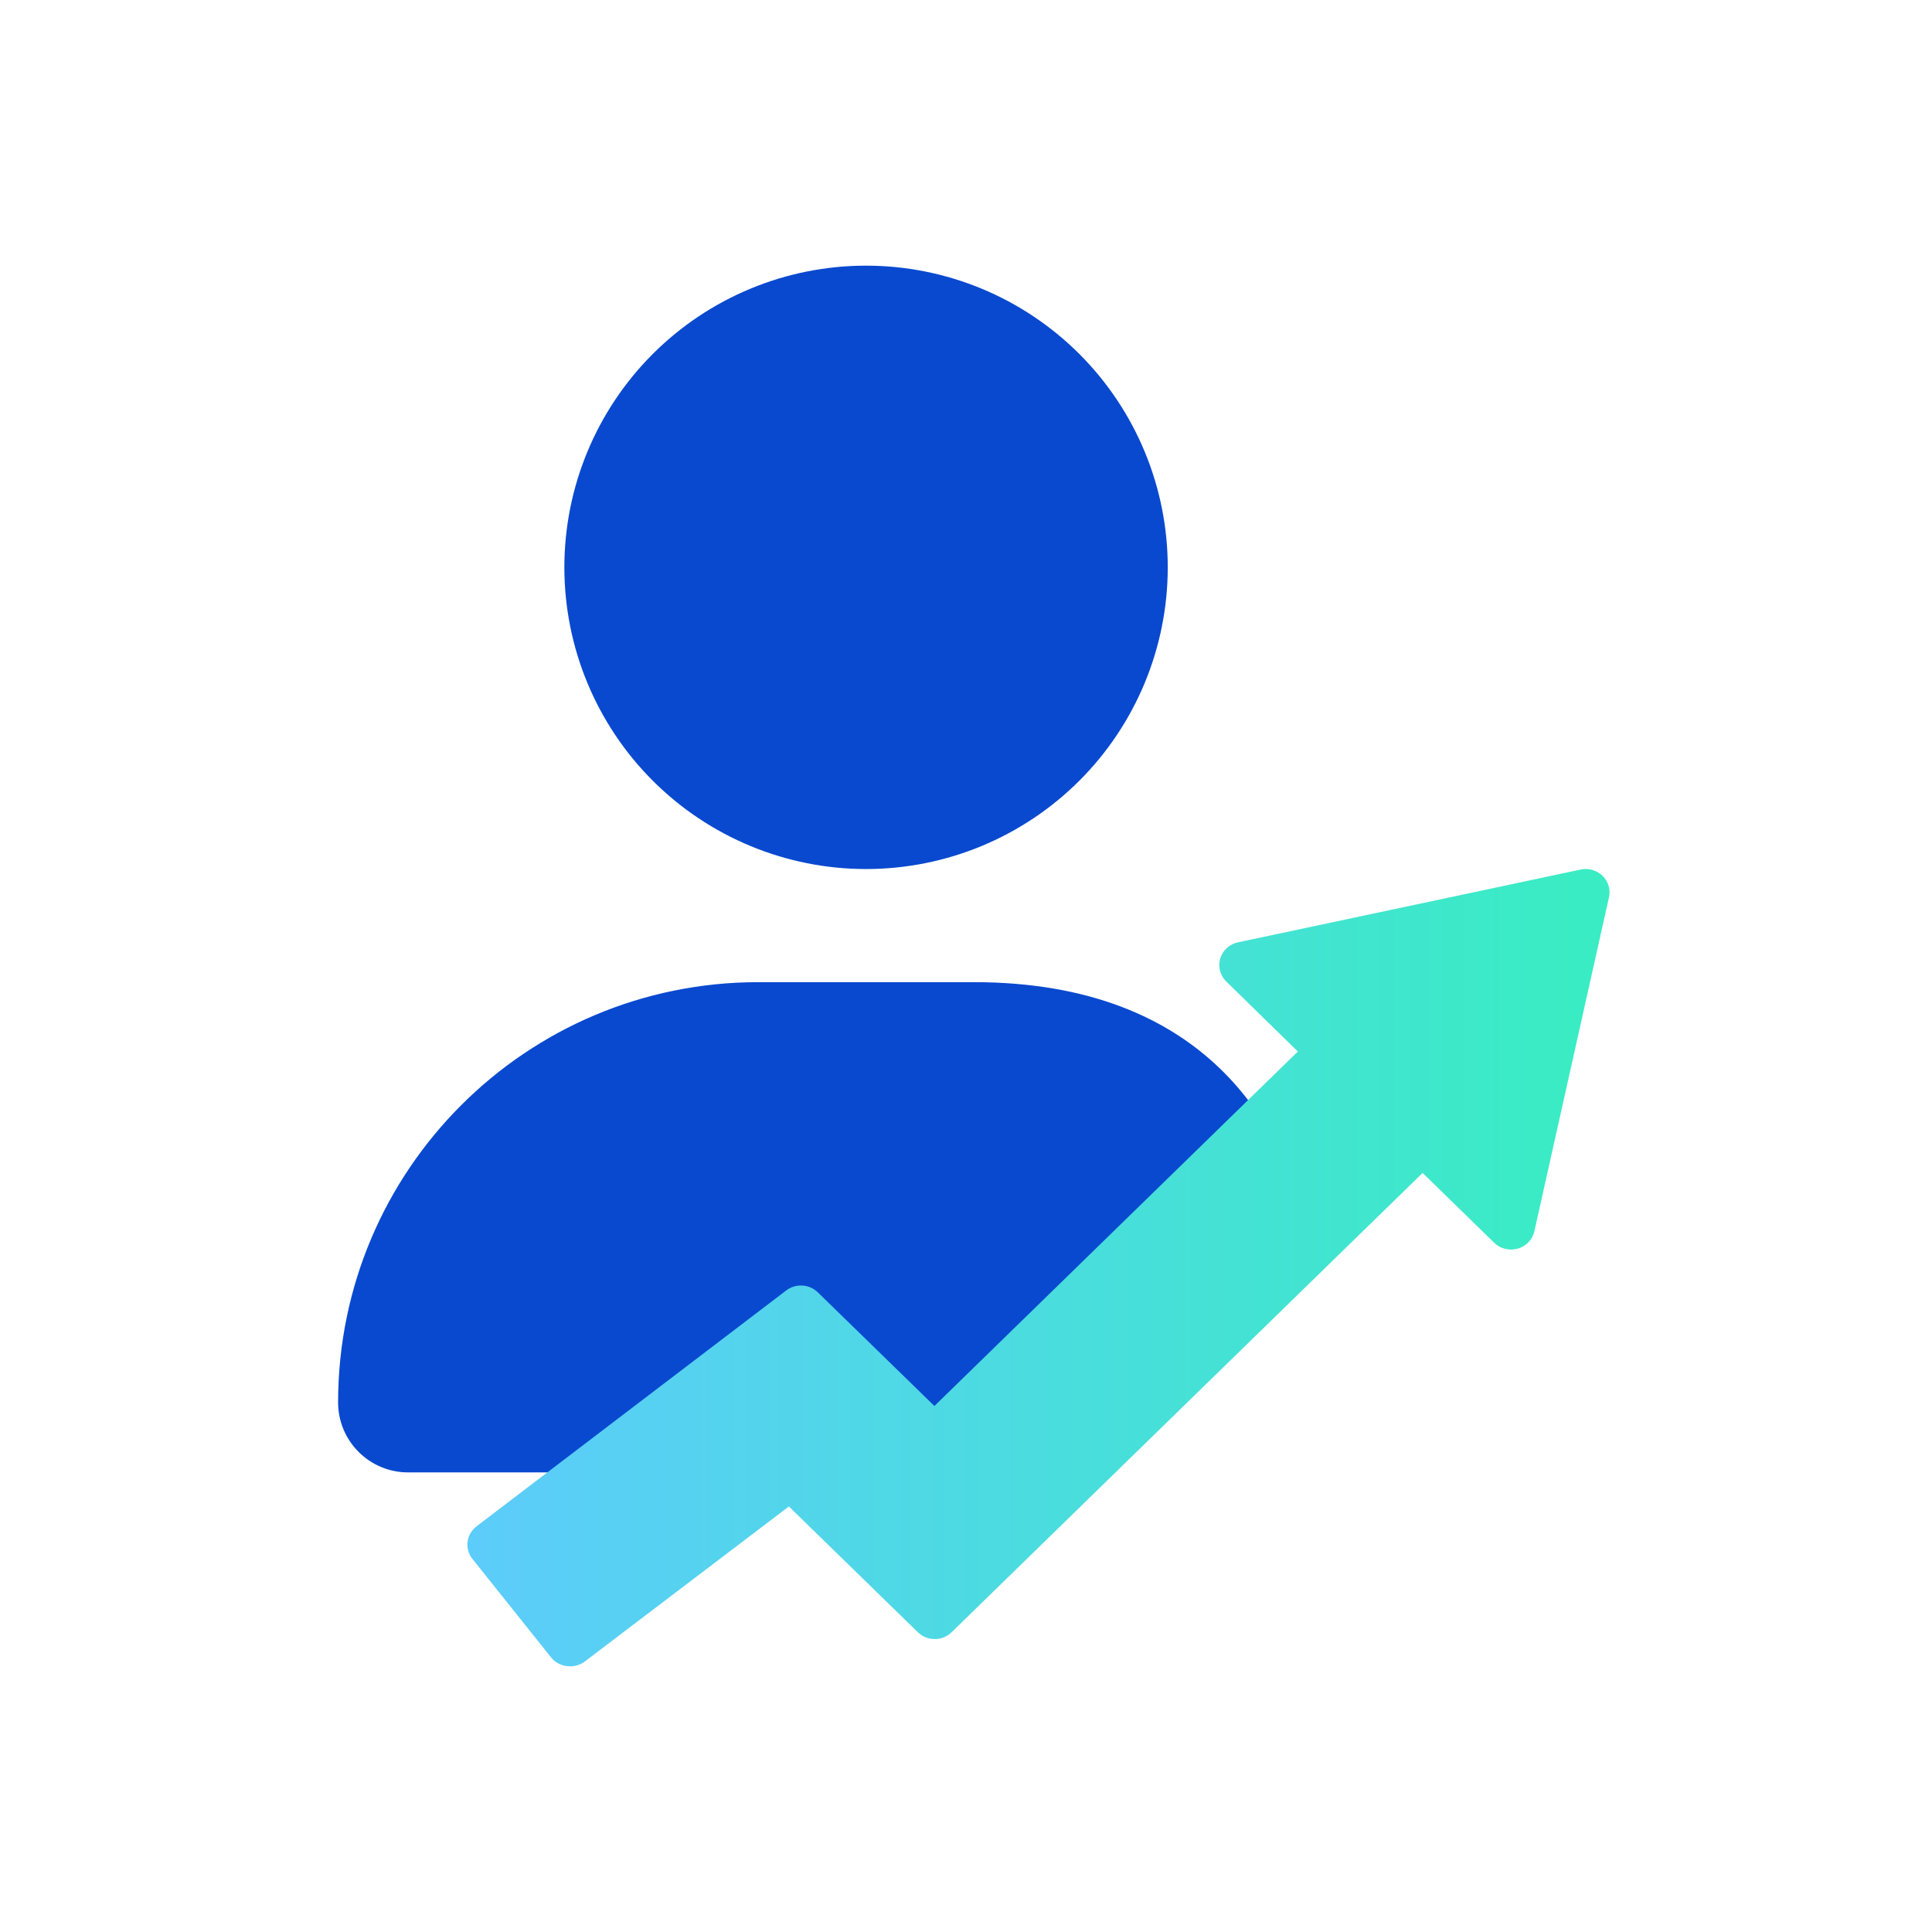 <svg width="80" height="80" viewBox="0 0 80 80" fill="none" xmlns="http://www.w3.org/2000/svg">
<path d="M23.369 23.492C23.369 20.179 24.685 17.002 27.028 14.659C29.371 12.316 32.548 11 35.861 11C39.175 11 42.352 12.316 44.695 14.659C47.038 17.002 48.354 20.179 48.354 23.492C48.354 26.805 47.038 29.983 44.695 32.326C42.352 34.668 39.175 35.985 35.861 35.985C32.548 35.985 29.371 34.668 27.028 32.326C24.685 29.983 23.369 26.805 23.369 23.492Z" fill="#0949CF"/>
<path d="M14 58.071C14 48.457 21.788 40.669 31.401 40.669H40.322C49.935 40.669 53.261 46.692 54.154 51.154C54.154 52.754 45.939 60.969 44.338 60.969H16.899C15.298 60.969 14 59.671 14 58.071Z" fill="#0949CF"/>
<path d="M23.602 68.999C23.561 68.999 23.519 68.997 23.478 68.992C23.219 68.962 22.982 68.832 22.82 68.631L19.562 64.551C19.228 64.132 19.304 63.529 19.733 63.201L32.557 53.434C32.95 53.134 33.51 53.168 33.864 53.513L38.692 58.219L53.741 43.541L50.776 40.641C50.391 40.264 50.392 39.653 50.779 39.278C50.913 39.147 51.084 39.057 51.27 39.018L65.448 36.007C65.981 35.894 66.508 36.222 66.624 36.743C66.655 36.879 66.655 37.019 66.624 37.155L63.536 50.978C63.422 51.499 62.897 51.831 62.364 51.72C62.177 51.682 62.007 51.591 61.872 51.46L58.907 48.569L39.404 67.588C39.018 67.964 38.392 67.964 38.007 67.588L32.666 62.38L24.219 68.796C24.043 68.93 23.825 69.002 23.602 68.999Z" fill="url(#paint0_linear_17100_970)"/>
<defs>
<linearGradient id="paint0_linear_17100_970" x1="19.678" y1="35.985" x2="65.621" y2="35.985" gradientUnits="userSpaceOnUse">
<stop stop-color="#5CCCFA"/>
<stop offset="1" stop-color="#39ECC3"/>
</linearGradient>
</defs>
</svg>
